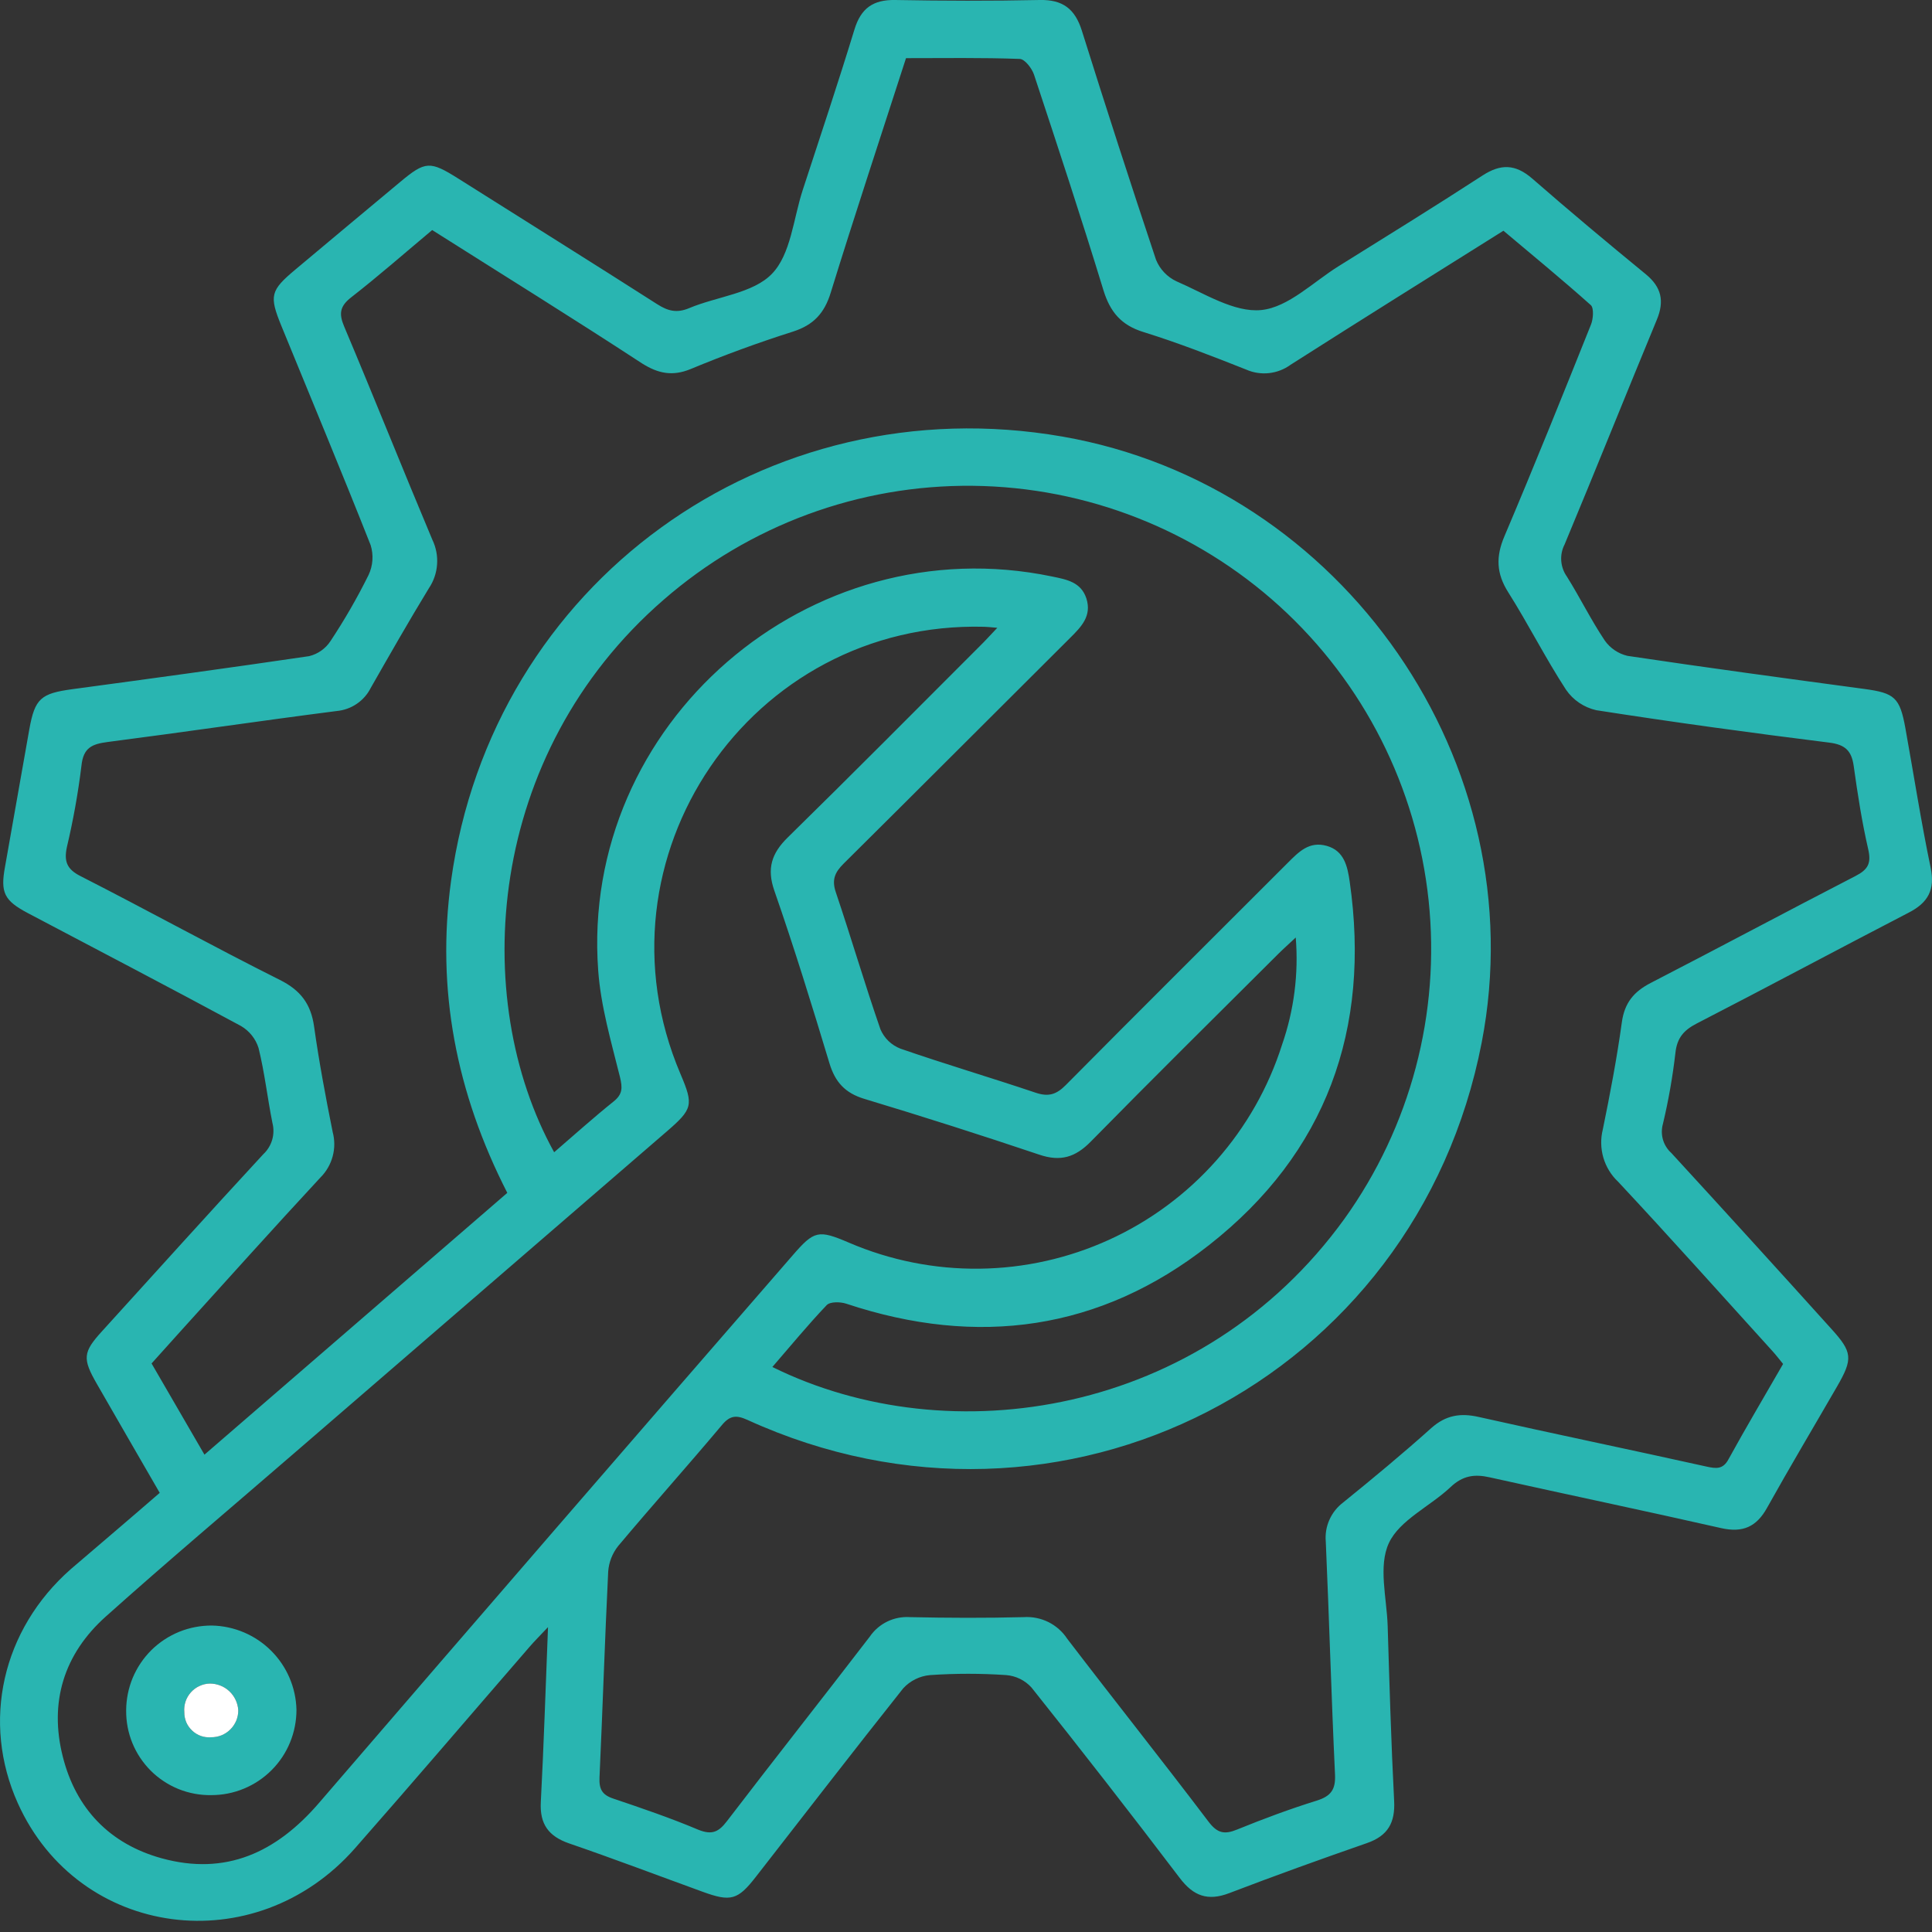 <svg width="40" height="40" viewBox="0 0 40 40" fill="none" xmlns="http://www.w3.org/2000/svg">
<rect x="0" y="0" width="40" height="40" fill="#333333" stroke="none"/>
<path d="M3.307 30.908C2.857 30.129 2.43 29.392 2.006 28.653C1.703 28.127 1.717 27.995 2.113 27.561C3.224 26.338 4.329 25.11 5.451 23.897C5.538 23.816 5.601 23.713 5.635 23.599C5.668 23.485 5.67 23.363 5.64 23.248C5.537 22.733 5.479 22.207 5.353 21.698C5.293 21.506 5.163 21.344 4.989 21.242C3.524 20.451 2.048 19.681 0.575 18.904C0.087 18.645 0.005 18.482 0.104 17.945C0.272 16.993 0.44 16.043 0.608 15.094C0.722 14.463 0.846 14.357 1.496 14.269C3.134 14.048 4.77 13.825 6.4 13.585C6.581 13.541 6.739 13.43 6.841 13.275C7.133 12.835 7.396 12.378 7.63 11.906C7.722 11.712 7.737 11.491 7.674 11.287C7.074 9.768 6.444 8.259 5.825 6.746C5.57 6.121 5.597 6.014 6.12 5.577C6.841 4.975 7.56 4.369 8.287 3.766C8.806 3.333 8.902 3.328 9.488 3.697C10.857 4.562 12.238 5.423 13.605 6.297C13.827 6.439 14.011 6.488 14.27 6.379C14.846 6.137 15.588 6.076 15.981 5.67C16.375 5.264 16.425 4.529 16.619 3.936C16.981 2.829 17.35 1.723 17.691 0.609C17.825 0.17 18.078 -0.008 18.532 0C19.53 0.018 20.528 0.021 21.526 0C22.004 -0.011 22.257 0.186 22.398 0.633C22.896 2.22 23.408 3.802 23.934 5.378C24.014 5.575 24.166 5.735 24.359 5.825C24.929 6.07 25.551 6.475 26.113 6.419C26.675 6.363 27.191 5.835 27.721 5.507C28.712 4.889 29.706 4.275 30.687 3.638C31.068 3.389 31.371 3.393 31.722 3.696C32.495 4.37 33.282 5.028 34.075 5.678C34.401 5.946 34.462 6.236 34.303 6.619C33.661 8.169 33.039 9.725 32.393 11.273C32.339 11.378 32.315 11.495 32.324 11.613C32.333 11.73 32.373 11.843 32.442 11.939C32.713 12.373 32.94 12.836 33.224 13.26C33.337 13.421 33.505 13.534 33.696 13.579C35.33 13.823 36.967 14.044 38.6 14.264C39.224 14.348 39.334 14.441 39.448 15.071C39.622 16.036 39.773 17.01 39.972 17.965C40.067 18.422 39.918 18.69 39.516 18.896C38.051 19.655 36.596 20.435 35.128 21.191C34.862 21.328 34.722 21.487 34.688 21.796C34.631 22.291 34.545 22.781 34.43 23.265C34.399 23.372 34.399 23.486 34.429 23.593C34.46 23.7 34.52 23.797 34.603 23.871C35.711 25.078 36.813 26.289 37.91 27.506C38.355 27.995 38.367 28.13 38.034 28.707C37.55 29.545 37.055 30.375 36.586 31.216C36.366 31.614 36.081 31.738 35.635 31.638C34.038 31.276 32.442 30.942 30.84 30.586C30.525 30.515 30.283 30.552 30.034 30.787C29.611 31.187 28.976 31.471 28.755 31.948C28.533 32.425 28.711 33.083 28.73 33.659C28.767 34.868 28.802 36.077 28.864 37.284C28.888 37.735 28.736 38.008 28.302 38.159C27.347 38.491 26.397 38.833 25.451 39.195C25.005 39.366 24.707 39.255 24.424 38.88C23.417 37.554 22.394 36.24 21.355 34.937C21.22 34.789 21.035 34.698 20.835 34.681C20.309 34.645 19.781 34.645 19.254 34.681C19.042 34.7 18.844 34.798 18.7 34.955C17.674 36.245 16.664 37.556 15.649 38.858C15.276 39.338 15.13 39.379 14.553 39.169C13.631 38.834 12.713 38.485 11.784 38.166C11.358 38.019 11.172 37.767 11.197 37.309C11.258 36.145 11.295 34.978 11.346 33.688C11.174 33.871 11.063 33.98 10.962 34.098C9.759 35.486 8.567 36.883 7.353 38.263C5.281 40.621 1.631 40.132 0.37 37.336C-0.389 35.651 0.042 33.739 1.466 32.487C2.066 31.973 2.675 31.456 3.307 30.908ZM10.503 24.697C9.443 22.623 9.03 20.485 9.339 18.235C10.184 12.076 15.856 7.97 21.998 9.039C27.815 10.054 31.795 15.809 30.677 21.584C29.323 28.576 21.972 32.363 15.476 29.398C15.241 29.291 15.11 29.305 14.94 29.512C14.235 30.351 13.503 31.169 12.799 32.008C12.678 32.16 12.606 32.344 12.592 32.538C12.522 33.959 12.477 35.382 12.412 36.803C12.402 37.041 12.465 37.16 12.695 37.237C13.288 37.437 13.883 37.64 14.459 37.883C14.743 37.997 14.881 37.928 15.053 37.702C16.03 36.424 17.028 35.162 18.007 33.886C18.099 33.751 18.224 33.643 18.371 33.572C18.517 33.501 18.68 33.47 18.843 33.481C19.626 33.498 20.412 33.501 21.194 33.481C21.371 33.469 21.547 33.505 21.706 33.583C21.864 33.662 21.999 33.781 22.096 33.929C23.064 35.196 24.058 36.444 25.02 37.714C25.205 37.959 25.353 37.986 25.617 37.877C26.158 37.657 26.705 37.453 27.262 37.28C27.555 37.187 27.655 37.052 27.64 36.739C27.564 35.133 27.52 33.525 27.449 31.919C27.435 31.764 27.46 31.608 27.524 31.466C27.587 31.323 27.686 31.2 27.81 31.106C28.43 30.604 29.044 30.095 29.635 29.565C29.934 29.3 30.236 29.25 30.617 29.337C32.186 29.689 33.761 30.015 35.332 30.364C35.531 30.408 35.674 30.425 35.788 30.21C36.151 29.549 36.536 28.902 36.917 28.239C36.84 28.144 36.77 28.054 36.695 27.971C35.633 26.801 34.58 25.62 33.501 24.466C33.357 24.331 33.252 24.159 33.196 23.969C33.141 23.779 33.136 23.578 33.184 23.386C33.335 22.649 33.477 21.904 33.579 21.162C33.635 20.761 33.829 20.53 34.174 20.352C35.59 19.622 36.994 18.87 38.412 18.139C38.677 18.003 38.746 17.875 38.679 17.581C38.548 17.011 38.46 16.441 38.379 15.859C38.335 15.545 38.204 15.416 37.873 15.375C36.261 15.174 34.653 14.954 33.049 14.704C32.794 14.646 32.57 14.495 32.422 14.279C31.996 13.625 31.643 12.922 31.226 12.262C30.979 11.872 30.968 11.525 31.147 11.104C31.763 9.652 32.352 8.188 32.938 6.724C32.986 6.61 33.003 6.382 32.938 6.319C32.346 5.79 31.731 5.286 31.127 4.777C29.633 5.714 28.172 6.626 26.72 7.552C26.589 7.648 26.434 7.707 26.273 7.725C26.111 7.742 25.947 7.717 25.799 7.651C25.098 7.373 24.393 7.098 23.675 6.875C23.211 6.732 22.983 6.457 22.845 6.007C22.388 4.513 21.898 3.028 21.408 1.545C21.364 1.414 21.217 1.223 21.113 1.22C20.332 1.191 19.55 1.204 18.758 1.204C18.23 2.841 17.698 4.445 17.199 6.06C17.068 6.486 16.842 6.729 16.419 6.865C15.701 7.093 14.993 7.352 14.296 7.642C13.919 7.796 13.625 7.731 13.299 7.528C11.861 6.588 10.412 5.69 8.948 4.763C8.385 5.234 7.841 5.712 7.27 6.157C7.032 6.343 7.015 6.499 7.126 6.761C7.745 8.228 8.334 9.707 8.951 11.174C9.028 11.333 9.062 11.51 9.049 11.686C9.037 11.863 8.978 12.033 8.879 12.18C8.462 12.864 8.072 13.548 7.675 14.244C7.608 14.377 7.508 14.49 7.385 14.573C7.262 14.657 7.119 14.707 6.971 14.721C5.389 14.924 3.812 15.158 2.23 15.362C1.909 15.404 1.724 15.476 1.686 15.856C1.617 16.421 1.516 16.982 1.385 17.537C1.324 17.826 1.377 17.993 1.667 18.139C3.049 18.843 4.404 19.592 5.794 20.288C6.225 20.503 6.438 20.788 6.503 21.255C6.606 21.986 6.742 22.713 6.888 23.438C6.932 23.603 6.932 23.778 6.887 23.943C6.842 24.108 6.755 24.259 6.633 24.38C5.654 25.435 4.694 26.506 3.728 27.573C3.529 27.792 3.333 28.011 3.138 28.229L4.233 30.117L10.503 24.697ZM11.473 23.856C11.887 23.5 12.286 23.14 12.704 22.805C12.893 22.653 12.889 22.521 12.835 22.296C12.654 21.568 12.439 20.835 12.385 20.093C12.011 14.982 16.749 10.886 21.783 11.936C22.084 11.998 22.382 12.05 22.493 12.392C22.607 12.753 22.387 12.977 22.158 13.205C20.593 14.762 19.034 16.327 17.466 17.881C17.284 18.062 17.217 18.215 17.305 18.474C17.623 19.416 17.903 20.372 18.229 21.312C18.268 21.402 18.324 21.484 18.395 21.553C18.466 21.621 18.55 21.675 18.642 21.711C19.569 22.032 20.511 22.31 21.441 22.623C21.709 22.713 21.872 22.662 22.069 22.462C23.592 20.924 25.129 19.399 26.66 17.866C26.888 17.638 27.105 17.41 27.469 17.513C27.833 17.615 27.899 17.944 27.944 18.253C28.382 21.306 27.461 23.873 25.03 25.78C22.782 27.547 20.24 27.896 17.522 26.992C17.4 26.951 17.188 26.947 17.117 27.02C16.727 27.429 16.368 27.867 15.991 28.302C19.667 30.119 24.887 29.311 27.832 25.239C29.203 23.329 29.825 20.981 29.578 18.642C29.331 16.303 28.233 14.136 26.494 12.553C24.754 10.971 22.493 10.083 20.141 10.058C17.789 10.033 15.511 10.874 13.738 12.419C10.066 15.605 9.708 20.664 11.473 23.856ZM20.648 12.998C20.494 12.985 20.438 12.978 20.382 12.977C15.532 12.847 12.186 17.767 14.088 22.234C14.364 22.882 14.343 22.961 13.795 23.434C11.229 25.648 8.663 27.864 6.096 30.082C4.793 31.209 3.473 32.321 2.19 33.469C1.322 34.245 1.014 35.244 1.301 36.373C1.572 37.446 2.271 38.176 3.344 38.473C4.677 38.841 5.722 38.351 6.601 37.332C9.862 33.544 13.132 29.765 16.409 25.993C16.858 25.474 16.943 25.457 17.579 25.729C18.432 26.095 19.352 26.278 20.28 26.267C21.209 26.256 22.124 26.051 22.969 25.665C23.813 25.279 24.567 24.721 25.183 24.026C25.798 23.331 26.262 22.516 26.543 21.631C26.791 20.919 26.888 20.162 26.827 19.41C26.68 19.549 26.576 19.639 26.478 19.737C25.178 21.033 23.87 22.325 22.583 23.636C22.263 23.962 21.955 24.055 21.517 23.906C20.319 23.503 19.113 23.118 17.899 22.752C17.496 22.631 17.29 22.403 17.172 22.011C16.811 20.814 16.441 19.616 16.031 18.438C15.873 17.982 15.974 17.667 16.31 17.338C17.642 16.032 18.956 14.707 20.275 13.388C20.388 13.278 20.489 13.165 20.648 12.998Z" fill="#29B5B1"/>
<path d="M4.374 37.166C4.143 37.17 3.913 37.127 3.698 37.041C3.483 36.954 3.287 36.825 3.123 36.662C2.959 36.498 2.829 36.304 2.741 36.089C2.653 35.874 2.61 35.645 2.612 35.413C2.613 35.181 2.659 34.951 2.748 34.737C2.838 34.523 2.969 34.328 3.133 34.165C3.298 34.002 3.494 33.873 3.709 33.785C3.924 33.698 4.154 33.654 4.386 33.655C4.846 33.664 5.286 33.85 5.612 34.175C5.939 34.5 6.127 34.939 6.138 35.399C6.138 35.631 6.093 35.861 6.005 36.075C5.917 36.29 5.787 36.485 5.623 36.649C5.459 36.813 5.265 36.943 5.05 37.032C4.836 37.121 4.606 37.166 4.374 37.166ZM4.933 35.406C4.923 35.257 4.857 35.117 4.749 35.016C4.64 34.913 4.496 34.856 4.347 34.856C4.273 34.858 4.199 34.874 4.131 34.906C4.063 34.937 4.003 34.981 3.953 35.037C3.903 35.092 3.865 35.157 3.841 35.228C3.818 35.299 3.809 35.374 3.816 35.448C3.815 35.519 3.828 35.59 3.856 35.655C3.884 35.721 3.925 35.78 3.976 35.829C4.028 35.878 4.089 35.915 4.156 35.939C4.223 35.963 4.294 35.973 4.365 35.968C4.44 35.97 4.514 35.956 4.583 35.928C4.652 35.901 4.715 35.859 4.768 35.807C4.821 35.755 4.863 35.692 4.891 35.623C4.92 35.554 4.934 35.48 4.933 35.406Z" fill="#29B5B1"/>
<path d="M4.933 35.406C4.934 35.48 4.92 35.554 4.892 35.623C4.863 35.691 4.822 35.754 4.769 35.806C4.717 35.858 4.654 35.9 4.585 35.928C4.517 35.955 4.443 35.969 4.369 35.968C4.298 35.974 4.226 35.964 4.159 35.941C4.091 35.917 4.03 35.879 3.978 35.83C3.926 35.781 3.884 35.722 3.856 35.656C3.829 35.591 3.815 35.52 3.816 35.448C3.809 35.374 3.818 35.3 3.841 35.229C3.864 35.159 3.902 35.094 3.952 35.038C4.001 34.983 4.061 34.938 4.129 34.907C4.196 34.875 4.269 34.858 4.344 34.856C4.493 34.856 4.638 34.912 4.747 35.014C4.857 35.117 4.923 35.257 4.933 35.406Z" fill="white"/>
</svg>
